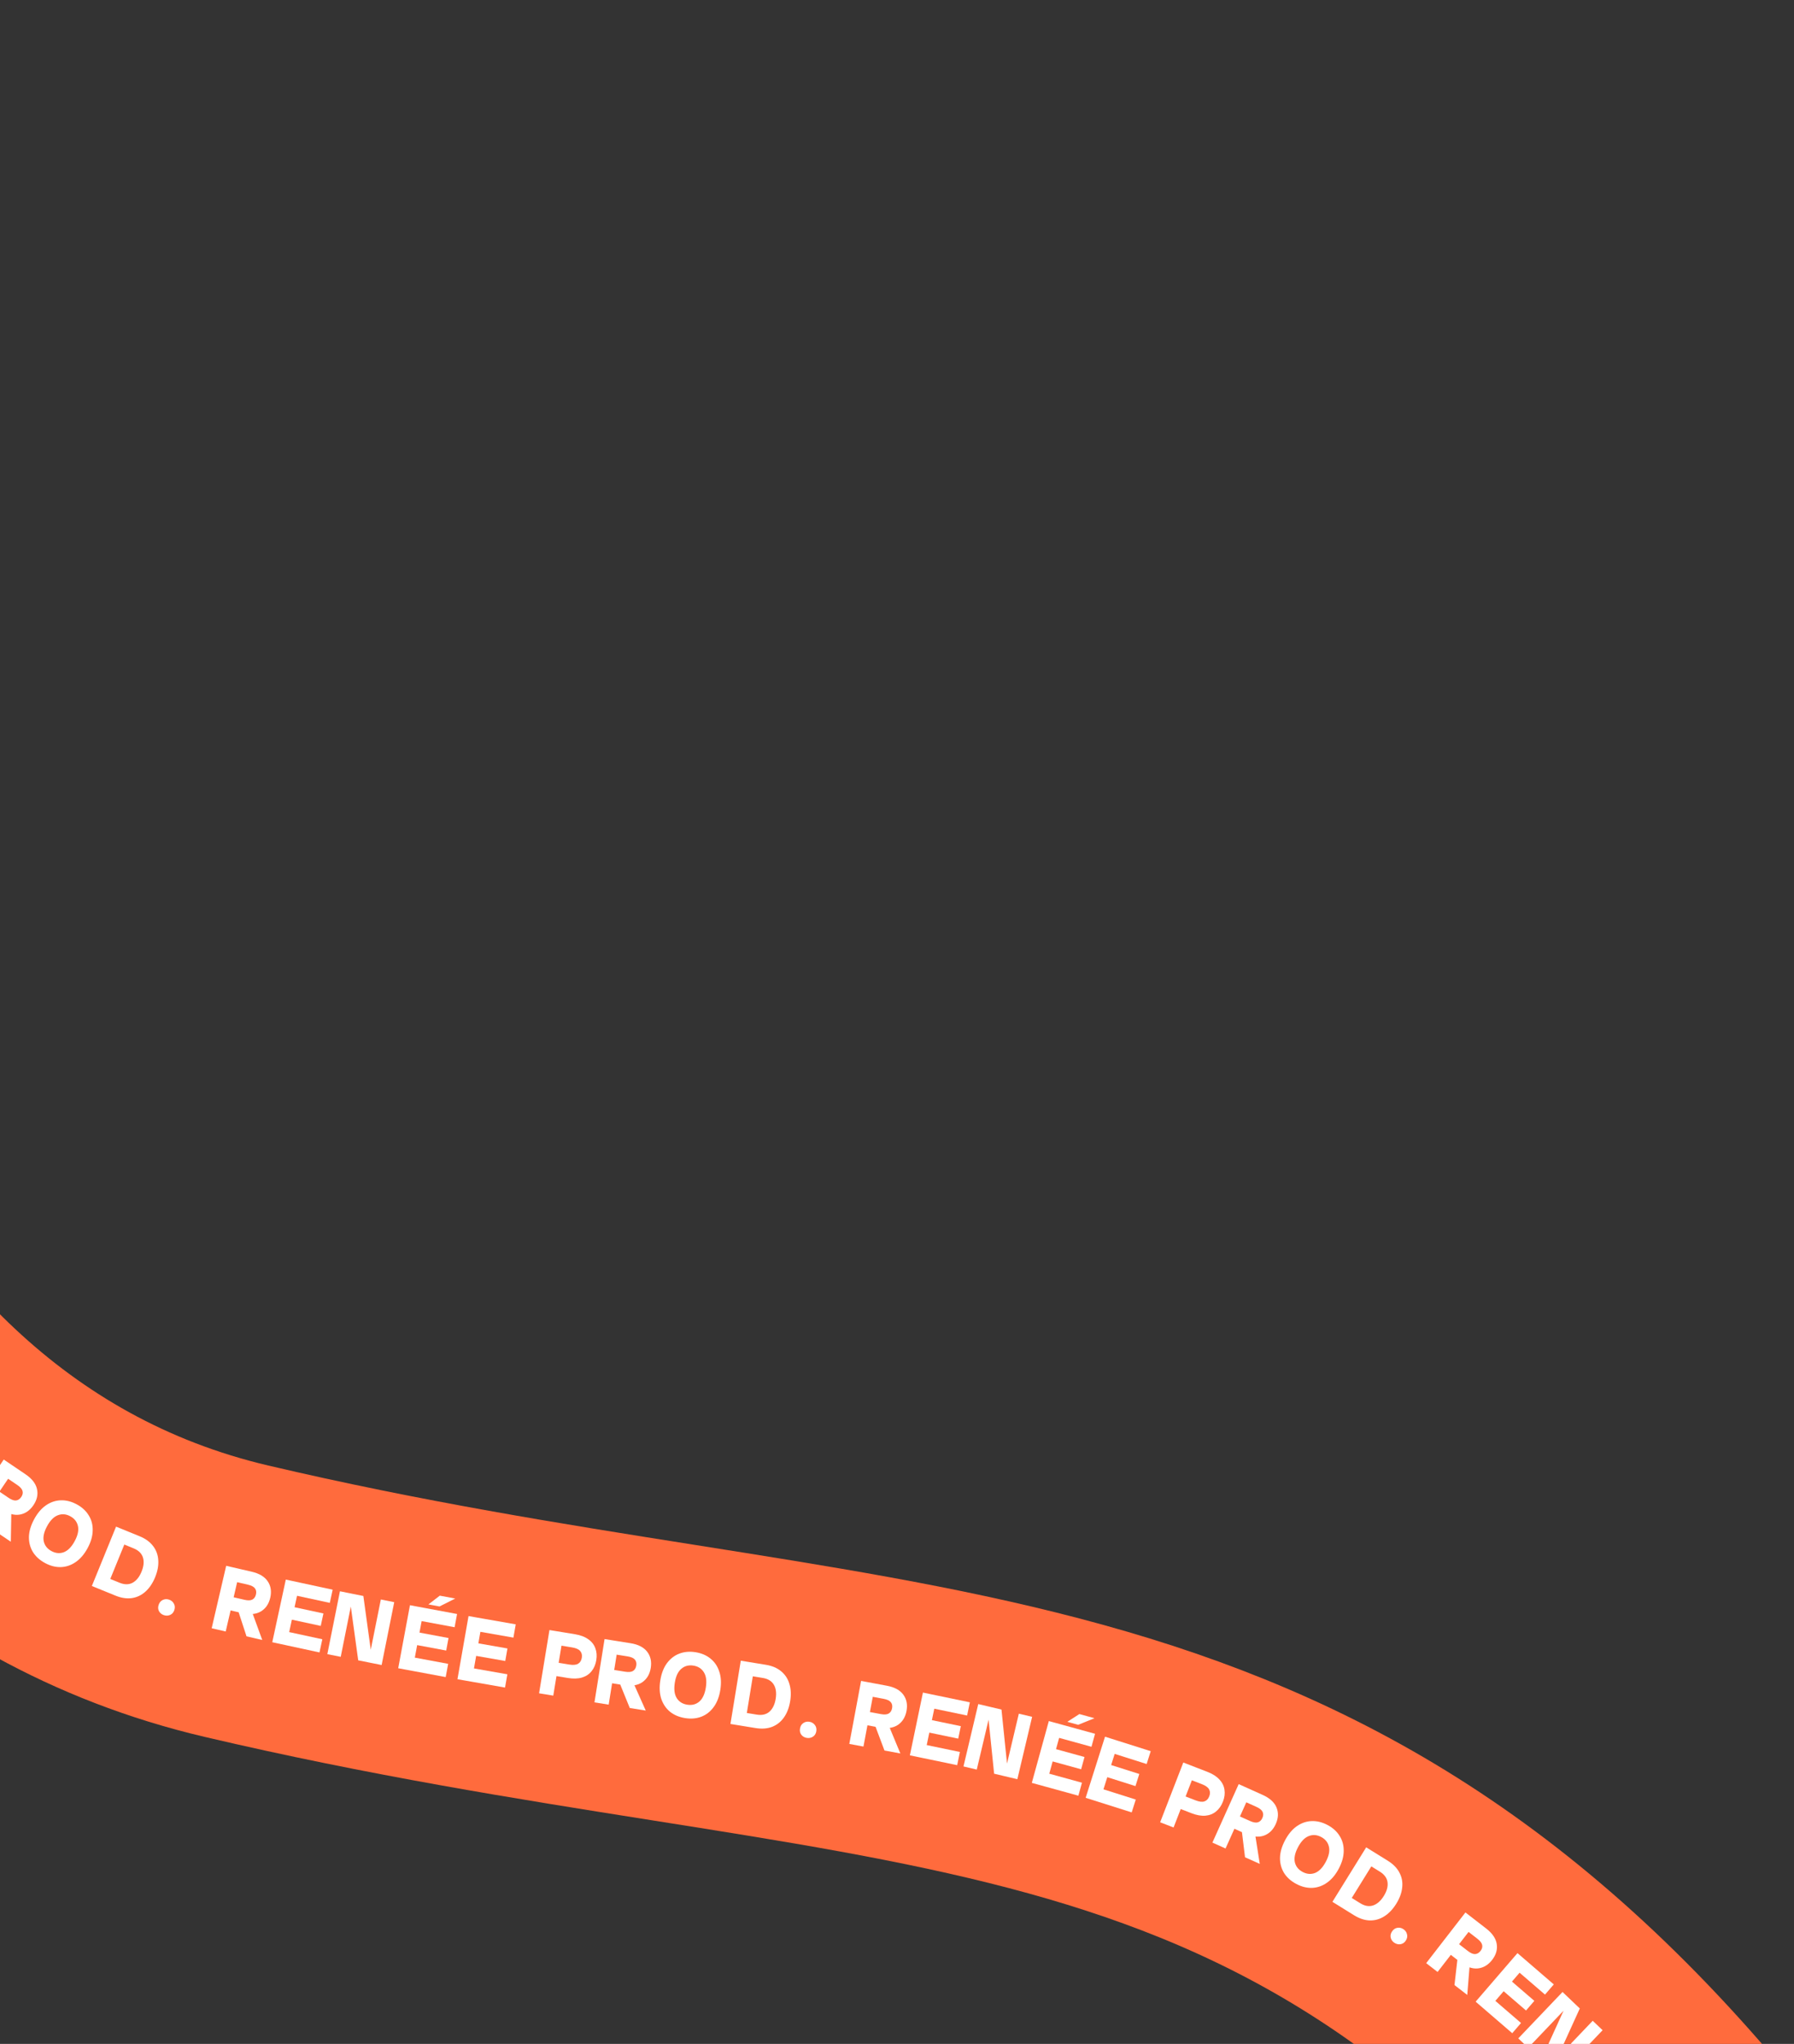 <svg width="309" height="352" viewBox="0 0 309 352" fill="none" xmlns="http://www.w3.org/2000/svg">
<rect x="0" y="0" width="309" height="352" fill="#333333" stroke="none"/>
<path d="M-72.467 97.743C-71.275 148.5 -46.97 255.162 40.714 275.752C150.318 301.49 218.931 287.31 290.146 373.362" stroke="#FF6B3D" stroke-width="48"/>
<path d="M-10.599 252.095L-9.14 250.292L-6.627 252.325C-6.088 252.761 -5.622 252.974 -5.229 252.963C-4.828 252.958 -4.473 252.766 -4.164 252.384C-3.862 252.011 -3.751 251.628 -3.83 251.234C-3.901 250.847 -4.206 250.436 -4.745 249.999L-7.257 247.966L-5.798 246.163L-3.174 248.287C-2.436 248.884 -1.919 249.508 -1.622 250.16C-1.311 250.809 -1.213 251.459 -1.326 252.108C-1.425 252.755 -1.716 253.378 -2.199 253.975C-2.682 254.572 -3.233 254.99 -3.853 255.23C-4.464 255.476 -5.123 255.519 -5.83 255.358C-6.522 255.196 -7.237 254.816 -7.975 254.219L-10.599 252.095ZM-13.589 254.06L-6.643 245.478L-4.716 247.039L-11.661 255.62L-13.589 254.06Z" fill="white"/>
<path d="M-2.553 258.025L-1.252 256.103L1.477 257.951C1.981 258.292 2.406 258.444 2.752 258.408C3.113 258.37 3.416 258.169 3.662 257.807C3.907 257.445 3.977 257.093 3.873 256.752C3.778 256.417 3.479 256.079 2.975 255.739L0.246 253.891L1.546 251.97L4.395 253.898C5.499 254.646 6.157 255.49 6.369 256.433C6.582 257.375 6.377 258.306 5.755 259.224C5.133 260.143 4.342 260.683 3.383 260.845C2.429 260.998 1.4 260.701 0.296 259.953L-2.553 258.025ZM-5.544 260.502L0.645 251.36L2.699 252.75L-3.49 261.892L-5.544 260.502ZM-0.443 263.955L-0.159 258.37L1.961 259.805L1.863 265.516L-0.443 263.955Z" fill="white"/>
<path d="M7.753 269.18C6.843 268.688 6.148 268.057 5.666 267.287C5.199 266.514 4.972 265.645 4.983 264.681C5.01 263.713 5.309 262.699 5.882 261.639C6.456 260.578 7.137 259.777 7.928 259.234C8.733 258.687 9.584 258.402 10.482 258.378C11.395 258.35 12.306 258.582 13.216 259.074C14.127 259.566 14.815 260.199 15.282 260.972C15.763 261.742 15.991 262.611 15.965 263.579C15.953 264.542 15.661 265.554 15.088 266.615C14.514 267.675 13.825 268.479 13.02 269.026C12.23 269.568 11.378 269.854 10.466 269.882C9.568 269.906 8.664 269.672 7.753 269.18ZM8.864 267.125C9.587 267.515 10.298 267.579 10.999 267.315C11.704 267.041 12.326 266.407 12.864 265.412C13.401 264.418 13.589 263.555 13.426 262.825C13.268 262.085 12.828 261.519 12.106 261.129C11.383 260.738 10.669 260.679 9.964 260.953C9.263 261.217 8.644 261.846 8.106 262.841C7.569 263.835 7.379 264.703 7.536 265.443C7.699 266.173 8.142 266.734 8.864 267.125Z" fill="white"/>
<path d="M16.829 273.547L17.706 271.399L20.595 272.577C21.444 272.924 22.193 272.924 22.841 272.578C23.493 272.222 24.006 271.585 24.381 270.666C24.76 269.738 24.839 268.923 24.618 268.223C24.397 267.522 23.861 266.998 23.012 266.652L20.123 265.473L21 263.325L24.037 264.564C25.054 264.979 25.831 265.544 26.369 266.259C26.911 266.964 27.208 267.776 27.259 268.695C27.324 269.609 27.145 270.584 26.722 271.621C26.299 272.658 25.742 273.485 25.053 274.103C24.377 274.714 23.597 275.087 22.713 275.222C21.832 275.346 20.884 275.201 19.866 274.786L16.829 273.547ZM15.822 273.136L19.992 262.914L22.288 263.851L18.118 274.073L15.822 273.136Z" fill="white"/>
<path d="M28.223 278.156C27.848 278.032 27.569 277.805 27.386 277.475C27.213 277.148 27.192 276.787 27.323 276.392C27.457 275.987 27.691 275.705 28.024 275.545C28.371 275.379 28.732 275.358 29.107 275.482C29.492 275.609 29.774 275.843 29.954 276.184C30.137 276.514 30.161 276.881 30.027 277.286C29.896 277.681 29.659 277.957 29.316 278.113C28.972 278.269 28.608 278.283 28.223 278.156Z" fill="white"/>
<path d="M38.363 277.027L38.887 274.767L42.098 275.512C42.69 275.65 43.142 275.64 43.452 275.482C43.775 275.316 43.986 275.02 44.085 274.594C44.184 274.168 44.124 273.815 43.904 273.534C43.695 273.255 43.294 273.047 42.702 272.91L39.492 272.164L40.017 269.904L43.367 270.682C44.666 270.984 45.584 271.536 46.12 272.34C46.656 273.143 46.798 274.085 46.548 275.166C46.297 276.246 45.752 277.034 44.915 277.53C44.079 278.015 43.012 278.106 41.713 277.805L38.363 277.027ZM36.459 280.412L38.957 269.658L41.372 270.219L38.875 280.973L36.459 280.412ZM42.46 281.805L40.721 276.49L43.215 277.069L45.172 282.435L42.46 281.805Z" fill="white"/>
<path d="M46.896 282.821L49.228 272.031L51.652 272.554L49.32 283.345L46.896 282.821ZM47.959 283.051L48.449 280.784L55.518 282.311L55.028 284.579L47.959 283.051ZM48.912 278.641L49.375 276.499L55.709 277.867L55.246 280.01L48.912 278.641ZM49.801 274.528L50.291 272.26L57.297 273.774L56.807 276.042L49.801 274.528Z" fill="white"/>
<path d="M61.699 285.939L60.106 274.359L62.584 274.856L64.178 286.436L61.699 285.939ZM56.381 284.872L58.553 274.047L60.859 274.51L58.687 285.334L56.381 284.872ZM63.425 286.285L65.596 275.46L67.902 275.923L65.731 286.747L63.425 286.285Z" fill="white"/>
<path d="M68.588 287.3L70.611 276.447L73.049 276.901L71.026 287.754L68.588 287.3ZM69.658 287.499L70.083 285.219L77.192 286.543L76.767 288.824L69.658 287.499ZM70.484 283.064L70.886 280.909L77.256 282.096L76.855 284.251L70.484 283.064ZM71.255 278.927L71.68 276.646L78.727 277.959L78.302 280.24L71.255 278.927ZM73.794 276.308L75.751 274.801L78.409 275.296L75.697 276.662L73.794 276.308Z" fill="white"/>
<path d="M78.793 289.19L80.7 278.316L83.143 278.745L81.236 289.619L78.793 289.19ZM79.864 289.378L80.265 287.093L87.388 288.342L86.988 290.628L79.864 289.378ZM80.644 284.934L81.023 282.775L87.405 283.894L87.026 286.053L80.644 284.934ZM81.371 280.789L81.772 278.504L88.832 279.742L88.431 282.028L81.371 280.789Z" fill="white"/>
<path d="M94.475 288.43L94.851 286.14L98.04 286.664C98.724 286.776 99.235 286.73 99.571 286.526C99.918 286.324 100.131 285.98 100.21 285.496C100.288 285.023 100.195 284.634 99.931 284.332C99.678 284.031 99.209 283.824 98.525 283.712L95.336 283.188L95.712 280.898L99.043 281.446C99.98 281.599 100.738 281.886 101.318 282.305C101.91 282.716 102.317 283.232 102.539 283.852C102.774 284.463 102.829 285.148 102.705 285.906C102.58 286.664 102.308 287.3 101.889 287.815C101.479 288.331 100.928 288.695 100.234 288.905C99.552 289.107 98.743 289.131 97.806 288.977L94.475 288.43ZM92.849 291.616L94.638 280.722L97.085 281.124L95.296 292.018L92.849 291.616Z" fill="white"/>
<path d="M104.053 289.669L104.419 287.378L107.674 287.898C108.274 287.993 108.723 287.952 109.022 287.773C109.333 287.584 109.523 287.275 109.592 286.843C109.661 286.411 109.576 286.062 109.337 285.797C109.109 285.534 108.695 285.355 108.094 285.259L104.84 284.74L105.205 282.449L108.602 282.991C109.919 283.201 110.873 283.688 111.464 284.452C112.055 285.216 112.263 286.145 112.088 287.241C111.913 288.336 111.425 289.16 110.624 289.713C109.825 290.255 108.767 290.421 107.45 290.211L104.053 289.669ZM102.391 293.179L104.131 282.277L106.58 282.668L104.84 293.57L102.391 293.179ZM108.474 294.15L106.368 288.969L108.896 289.373L111.224 294.589L108.474 294.15Z" fill="white"/>
<path d="M118.001 295.887C116.979 295.724 116.113 295.36 115.404 294.794C114.707 294.219 114.204 293.475 113.895 292.562C113.598 291.641 113.544 290.584 113.733 289.394C113.922 288.204 114.299 287.221 114.865 286.447C115.443 285.664 116.151 285.112 116.99 284.791C117.842 284.462 118.778 284.378 119.8 284.54C120.822 284.702 121.682 285.071 122.379 285.646C123.088 286.212 123.591 286.956 123.888 287.878C124.197 288.791 124.257 289.842 124.068 291.033C123.879 292.223 123.496 293.21 122.918 293.993C122.353 294.768 121.644 295.319 120.793 295.649C119.953 295.969 119.023 296.049 118.001 295.887ZM118.367 293.579C119.178 293.708 119.87 293.532 120.443 293.05C121.018 292.558 121.394 291.754 121.571 290.637C121.748 289.52 121.639 288.644 121.243 288.009C120.848 287.363 120.246 286.976 119.434 286.847C118.623 286.719 117.93 286.901 117.355 287.393C116.782 287.874 116.407 288.673 116.23 289.79C116.053 290.907 116.162 291.788 116.556 292.434C116.952 293.069 117.556 293.451 118.367 293.579Z" fill="white"/>
<path d="M126.886 297.071L127.26 294.781L130.34 295.285C131.245 295.433 131.975 295.266 132.529 294.784C133.085 294.291 133.443 293.555 133.603 292.576C133.765 291.586 133.66 290.775 133.288 290.141C132.916 289.508 132.278 289.117 131.372 288.969L128.293 288.465L128.667 286.176L131.904 286.705C132.989 286.882 133.873 287.259 134.557 287.836C135.242 288.402 135.713 289.127 135.968 290.012C136.236 290.888 136.279 291.879 136.098 292.984C135.918 294.089 135.56 295.02 135.026 295.775C134.504 296.522 133.827 297.06 132.995 297.389C132.165 297.707 131.207 297.778 130.123 297.6L126.886 297.071ZM125.812 296.895L127.594 286L130.041 286.4L128.26 297.296L125.812 296.895Z" fill="white"/>
<path d="M138.945 299.295C138.556 299.228 138.247 299.046 138.016 298.747C137.797 298.45 137.722 298.096 137.792 297.686C137.863 297.265 138.052 296.951 138.358 296.744C138.676 296.527 139.03 296.453 139.419 296.519C139.819 296.587 140.133 296.776 140.361 297.085C140.592 297.384 140.671 297.744 140.599 298.165C140.529 298.575 140.336 298.883 140.019 299.089C139.703 299.294 139.345 299.363 138.945 299.295Z" fill="white"/>
<path d="M148.041 296.87L148.467 294.589L151.707 295.195C152.305 295.307 152.755 295.277 153.059 295.106C153.374 294.926 153.572 294.622 153.653 294.192C153.733 293.762 153.658 293.411 153.426 293.14C153.205 292.871 152.796 292.68 152.198 292.569L148.958 291.963L149.385 289.682L152.766 290.315C154.077 290.56 155.017 291.072 155.588 291.851C156.158 292.631 156.342 293.566 156.138 294.656C155.934 295.747 155.424 296.558 154.609 297.089C153.795 297.609 152.733 297.747 151.422 297.502L148.041 296.87ZM146.286 300.334L148.315 289.482L150.753 289.938L148.724 300.79L146.286 300.334ZM152.341 301.467L150.374 296.232L152.89 296.702L155.078 301.978L152.341 301.467Z" fill="white"/>
<path d="M156.718 302.3L158.966 291.491L161.394 291.996L159.146 302.804L156.718 302.3ZM157.784 302.521L158.256 300.25L165.336 301.722L164.864 303.993L157.784 302.521ZM158.702 298.103L159.148 295.957L165.492 297.276L165.046 299.423L158.702 298.103ZM159.559 293.984L160.031 291.712L167.049 293.171L166.576 295.443L159.559 293.984Z" fill="white"/>
<path d="M171.228 305.462L170.036 293.834L172.496 294.417L173.688 306.045L171.228 305.462ZM165.95 304.212L168.495 293.469L170.784 294.012L168.239 304.754L165.95 304.212ZM172.941 305.868L175.485 295.125L177.774 295.667L175.23 306.41L172.941 305.868Z" fill="white"/>
<path d="M177.72 307.041L180.651 296.397L183.042 297.056L180.111 307.699L177.72 307.041ZM178.769 307.33L179.385 305.093L186.357 307.013L185.741 309.25L178.769 307.33ZM179.967 302.98L180.549 300.866L186.796 302.587L186.214 304.7L179.967 302.98ZM181.084 298.923L181.7 296.686L188.611 298.589L187.995 300.826L181.084 298.923ZM183.835 296.527L185.912 295.191L188.519 295.909L185.702 297.041L183.835 296.527Z" fill="white"/>
<path d="M186.994 309.614L190.331 299.09L192.695 299.839L189.358 310.363L186.994 309.614ZM188.032 309.942L188.733 307.731L195.627 309.916L194.925 312.128L188.032 309.942ZM189.395 305.641L190.057 303.552L196.234 305.51L195.572 307.599L189.395 305.641ZM190.667 301.63L191.368 299.418L198.201 301.584L197.5 303.796L190.667 301.63Z" fill="white"/>
<path d="M202.071 311.046L202.909 308.882L205.923 310.05C206.569 310.301 207.078 310.361 207.449 310.23C207.83 310.103 208.109 309.811 208.286 309.353C208.46 308.906 208.449 308.507 208.253 308.156C208.067 307.81 207.65 307.511 207.004 307.261L203.99 306.093L204.829 303.929L207.977 305.149C208.862 305.492 209.545 305.929 210.026 306.458C210.521 306.982 210.813 307.57 210.904 308.223C211.008 308.87 210.921 309.551 210.643 310.267C210.366 310.983 209.969 311.55 209.452 311.968C208.946 312.389 208.332 312.631 207.609 312.695C206.901 312.752 206.104 312.609 205.219 312.266L202.071 311.046ZM199.825 313.83L203.814 303.536L206.127 304.432L202.137 314.726L199.825 313.83Z" fill="white"/>
<path d="M211.347 314.374L212.298 312.258L215.304 313.609C215.859 313.859 216.304 313.936 216.639 313.841C216.988 313.74 217.252 313.491 217.432 313.092C217.611 312.693 217.62 312.335 217.459 312.017C217.308 311.703 216.955 311.422 216.4 311.172L213.394 309.821L214.345 307.705L217.483 309.115C218.699 309.662 219.492 310.381 219.863 311.273C220.234 312.165 220.192 313.117 219.737 314.129C219.282 315.14 218.596 315.808 217.678 316.133C216.765 316.447 215.7 316.331 214.484 315.784L211.347 314.374ZM208.826 317.327L213.353 307.258L215.615 308.275L211.088 318.344L208.826 317.327ZM214.444 319.854L213.765 314.303L216.099 315.353L216.983 320.995L214.444 319.854Z" fill="white"/>
<path d="M223.268 324.444C222.354 323.958 221.654 323.332 221.168 322.565C220.696 321.795 220.462 320.928 220.467 319.964C220.487 318.996 220.78 317.98 221.346 316.915C221.912 315.851 222.588 315.045 223.375 314.497C224.176 313.945 225.026 313.654 225.924 313.624C226.836 313.589 227.749 313.815 228.662 314.301C229.576 314.787 230.269 315.415 230.741 316.186C231.227 316.952 231.461 317.819 231.441 318.787C231.436 319.751 231.15 320.765 230.584 321.829C230.018 322.893 229.335 323.702 228.533 324.254C227.746 324.802 226.897 325.093 225.985 325.128C225.087 325.157 224.181 324.929 223.268 324.444ZM224.365 322.381C225.09 322.767 225.802 322.825 226.5 322.557C227.204 322.279 227.821 321.64 228.352 320.642C228.883 319.644 229.065 318.78 228.897 318.05C228.735 317.312 228.291 316.749 227.565 316.364C226.84 315.978 226.126 315.924 225.422 316.202C224.724 316.471 224.109 317.104 223.578 318.103C223.047 319.101 222.863 319.969 223.025 320.708C223.193 321.438 223.639 321.995 224.365 322.381Z" fill="white"/>
<path d="M230.421 328.102L231.644 326.13L234.296 327.774C235.075 328.257 235.814 328.382 236.51 328.149C237.213 327.907 237.825 327.364 238.348 326.521C238.876 325.669 239.09 324.879 238.989 324.151C238.888 323.423 238.447 322.817 237.668 322.334L235.016 320.69L236.238 318.718L239.026 320.447C239.96 321.025 240.632 321.712 241.043 322.507C241.46 323.292 241.617 324.142 241.514 325.057C241.426 325.969 241.087 326.901 240.497 327.853C239.906 328.805 239.22 329.527 238.437 330.021C237.669 330.511 236.838 330.749 235.943 330.734C235.054 330.71 234.143 330.409 233.209 329.83L230.421 328.102ZM229.497 327.528L235.314 318.145L237.422 319.452L231.605 328.835L229.497 327.528Z" fill="white"/>
<path d="M240.147 334.569C239.821 334.346 239.615 334.051 239.531 333.683C239.455 333.322 239.534 332.969 239.768 332.625C240.009 332.273 240.311 332.066 240.676 332.005C241.055 331.941 241.408 332.02 241.734 332.242C242.069 332.471 242.275 332.773 242.354 333.15C242.439 333.517 242.361 333.878 242.121 334.23C241.887 334.574 241.583 334.773 241.209 334.828C240.836 334.884 240.482 334.797 240.147 334.569Z" fill="white"/>
<path d="M248.791 335.807L250.211 333.972L252.818 335.99C253.299 336.362 253.713 336.541 254.061 336.527C254.424 336.511 254.739 336.331 255.007 335.985C255.275 335.639 255.367 335.293 255.285 334.946C255.211 334.605 254.934 334.249 254.453 333.877L251.847 331.859L253.267 330.025L255.987 332.13C257.042 332.947 257.645 333.832 257.797 334.785C257.949 335.739 257.685 336.655 257.006 337.532C256.327 338.409 255.503 338.898 254.535 338.999C253.574 339.091 252.566 338.729 251.512 337.913L248.791 335.807ZM245.649 338.089L252.407 329.359L254.368 330.877L247.61 339.607L245.649 338.089ZM250.52 341.86L251.158 336.304L253.183 337.871L252.722 343.564L250.52 341.86Z" fill="white"/>
<path d="M254.166 344.724L261.371 336.36L263.25 337.978L256.045 346.343L254.166 344.724ZM254.99 345.434L256.504 343.677L261.984 348.397L260.469 350.154L254.99 345.434ZM257.935 342.016L259.365 340.355L264.275 344.584L262.844 346.245L257.935 342.016ZM260.681 338.828L262.195 337.07L267.626 341.748L266.112 343.506L260.681 338.828Z" fill="white"/>
<path d="M265.438 354.788L270.277 344.149L272.107 345.893L267.267 356.533L265.438 354.788ZM261.512 351.045L269.131 343.055L270.833 344.679L263.214 352.668L261.512 351.045ZM266.711 356.003L274.33 348.013L276.032 349.636L268.414 357.626L266.711 356.003Z" fill="white"/>
<path d="M270.656 359.875L278.651 352.261L280.361 354.057L272.367 361.671L270.656 359.875ZM271.407 360.663L273.087 359.063L278.074 364.3L276.394 365.9L271.407 360.663ZM274.674 357.551L276.261 356.039L280.73 360.732L279.143 362.244L274.674 357.551ZM277.721 354.649L279.401 353.049L284.345 358.24L282.665 359.84L277.721 354.649ZM281.313 354.013L283.782 353.937L285.647 355.895L282.648 355.414L281.313 354.013Z" fill="white"/>
</svg>



